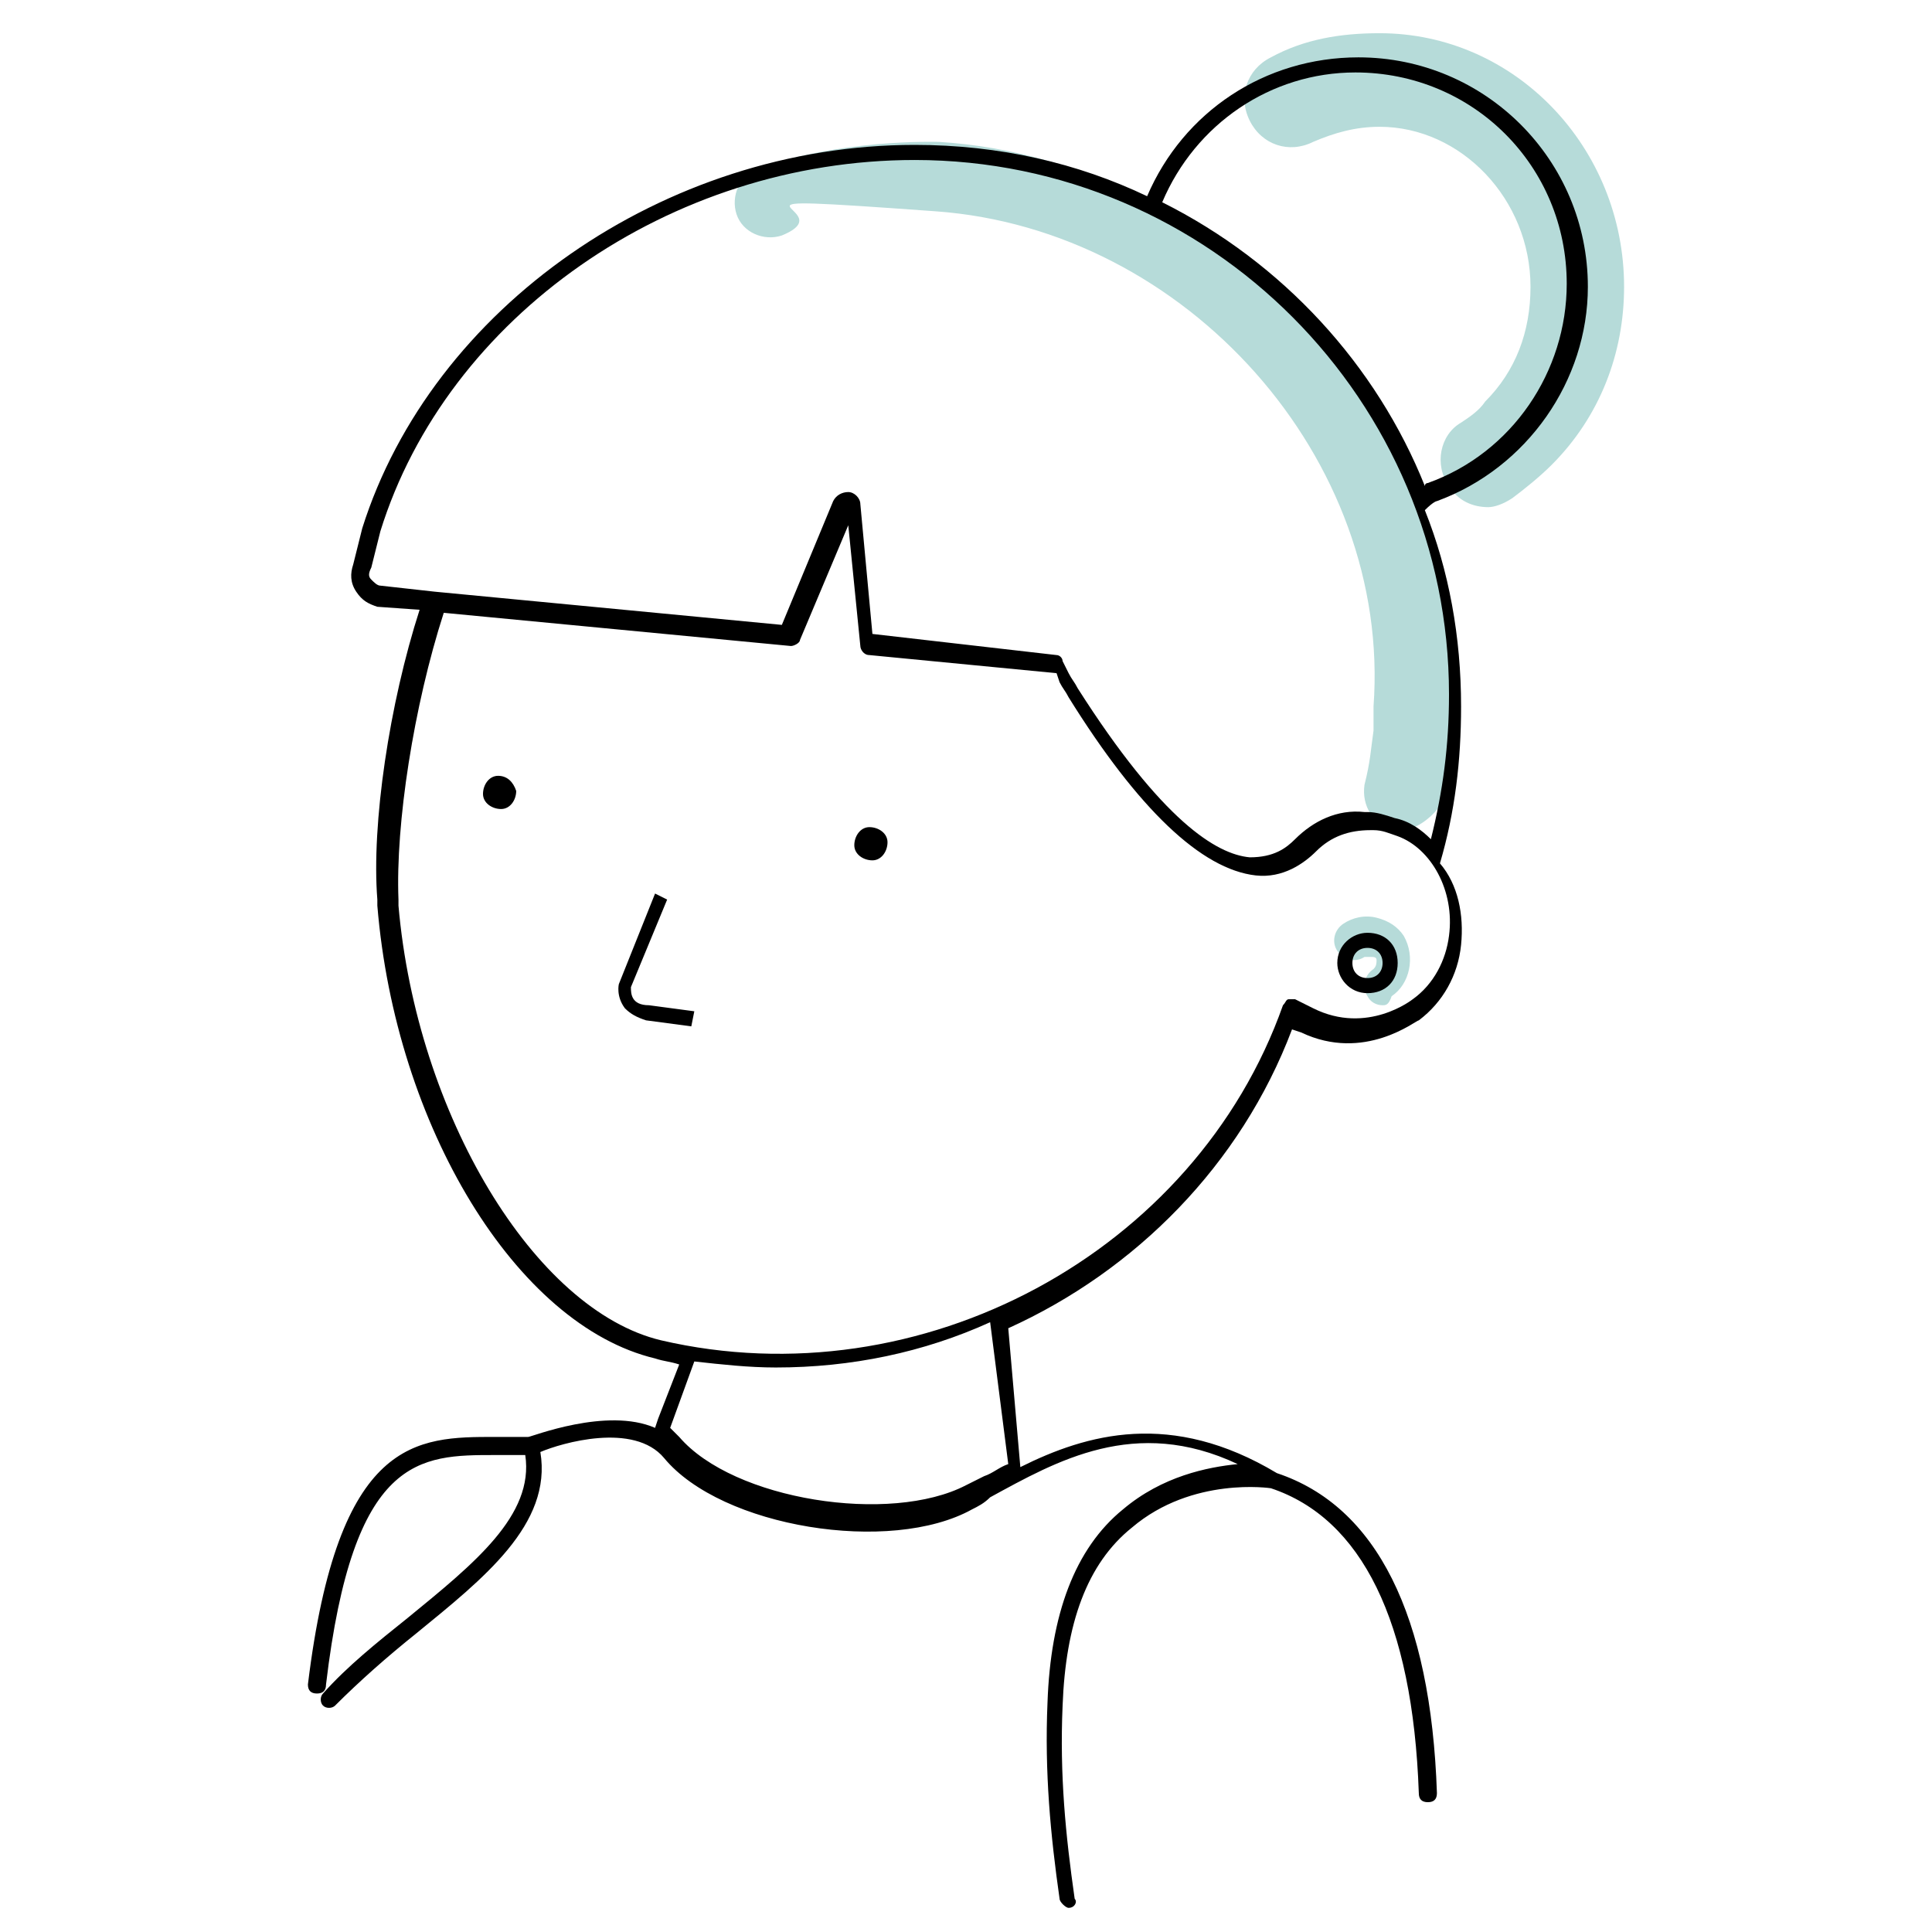 <svg enable-background="new 0 0 64 64" viewBox="0 0 64 64" xmlns="http://www.w3.org/2000/svg"><g fill="#b6dbd9"><path d="m49.3 16.8c-.5 0-1-.2-1.3-.7-.5-.7-.3-1.7.4-2.1.3-.2.6-.4.8-.7 1-1 1.5-2.3 1.5-3.8 0-2.9-2.3-5.3-5-5.3-.8 0-1.5.2-2.2.5-.8.4-1.7.1-2.1-.7s-.1-1.7.7-2.1c1.1-.6 2.3-.8 3.6-.8 4.5 0 8.1 3.8 8.1 8.4 0 2.2-.8 4.3-2.4 5.9-.4.4-.9.8-1.3 1.1-.3.2-.6.3-.8.3z"/><path d="m46.4 27.5c-.1 0-.2 0-.3 0-.6-.2-1-.8-.9-1.5.2-.8.2-1.1.3-1.8 0-.2 0-.5 0-.8.6-8.2-6.2-15.8-14.5-16.4s-2.9-.1-5.1.8c-.6.2-1.3-.1-1.5-.7s.1-1.3.7-1.5c2.7-1 5.9-.9 6-.9 9.6.6 17.5 9.5 16.9 18.9v.8c0 .7-.1 1.2-.3 2.3-.3.4-.8.8-1.3.8z"/><path d="m45.8 33.3c-.2 0-.4-.1-.5-.3-.2-.3-.1-.7.2-.9.1-.1.1-.2.1-.3s-.1-.1-.2-.1c0 0-.1 0-.2 0-.3.2-.7.1-.9-.2s-.1-.7.2-.9.7-.3 1.1-.2.7.3.9.6c.4.7.2 1.6-.4 2-.1.3-.2.3-.3.3z"/></g><path d="m47.6 16.6c3-1.1 5-4 5-7.1 0-4.2-3.4-7.6-7.6-7.6-3.1 0-5.8 1.8-7 4.6-2.3-1.1-4.9-1.7-7.7-1.7-8.3 0-16 5.4-18.3 12.7l-.3 1.2c-.1.3-.1.6.1.9s.4.4.7.5l1.4.1c-1 3.1-1.6 7.1-1.4 9.6v.2c.6 7.3 4.6 13.9 9.2 15 .3.1.5.1.8.2l-.7 1.8-.1.3c-1.6-.7-4.1.3-4.2.3-.4 0-.7 0-1.1 0-2.6 0-5.2 0-6.2 8.2 0 .2.1.3.3.3s.3-.1.3-.3c.9-7.6 3.1-7.6 5.6-7.6h1c.3 2-1.7 3.6-3.9 5.4-1 .8-2 1.6-2.8 2.5-.1.1-.1.3 0 .4s.3.1.4 0c.8-.8 1.7-1.6 2.7-2.4 2.2-1.8 4.5-3.6 4.1-6 .7-.3 3.1-1 4.1.2 1.9 2.3 7.5 3.2 10.2 1.7.2-.1.4-.2.6-.4 2.2-1.2 4.8-2.7 8.2-1.1-1 .1-2.5.4-3.8 1.5-1.6 1.3-2.4 3.5-2.5 6.4-.1 2.3.1 4.4.4 6.5 0 .1.2.3.3.3.2 0 .3-.2.2-.3-.3-2.1-.5-4.1-.4-6.4.1-2.7.8-4.7 2.3-5.9 2-1.7 4.6-1.3 4.6-1.3 3 1 4.7 4.4 4.9 10.1 0 .2.1.3.3.3s.3-.1.3-.3c-.2-5.9-2-9.5-5.3-10.6-3.5-2.1-6.3-1.3-8.5-.2l-.4-4.6c4.2-1.9 7.7-5.4 9.4-9.9l.3.1c2.1 1 3.8-.4 3.9-.4.8-.6 1.3-1.5 1.4-2.5s-.1-2-.7-2.7c.5-1.7.7-3.4.7-5.2 0-2.3-.4-4.5-1.2-6.5.3-.3.4-.3.4-.3zm-14.2 31.9c-.3.1-.5.3-.8.4-.2.1-.4.2-.6.3-2.5 1.3-7.7.5-9.5-1.6-.1-.1-.2-.2-.3-.3l.8-2.2c.9.1 1.8.2 2.7.2 2.5 0 4.9-.5 7.1-1.5zm14.6-17.5c-.1.8-.5 1.6-1.2 2.1 0 0-1.5 1.2-3.3.3l-.6-.3c-.1 0-.2 0-.2 0-.1 0-.1.1-.2.2-2.9 8.2-12 13.1-20.6 11.1-4.2-1-8.1-7.5-8.7-14.4v-.2c-.1-2.5.5-6.4 1.5-9.5l11.5 1.1c.1 0 .3-.1.3-.2l1.6-3.8.4 4c0 .1.1.3.3.3l6.2.6.1.3c.1.2.2.3.3.5 2.3 3.7 4.4 5.7 6.2 5.9.9.1 1.6-.4 2-.8.5-.5 1.1-.7 1.8-.7h.1c.3 0 .5.1.8.2 1.1.4 1.9 1.8 1.7 3.3zm-.6-3.2c-.3-.3-.7-.6-1.2-.7-.3-.1-.6-.2-.9-.2h-.1c-.9-.1-1.7.3-2.3.9-.3.3-.7.6-1.5.6-1.1-.1-2.9-1.2-5.7-5.6-.1-.2-.2-.3-.3-.5l-.2-.4c0-.1-.1-.2-.2-.2l-6.1-.7-.4-4.3c0-.2-.2-.4-.4-.4s-.4.1-.5.3l-1.7 4.1-11.5-1.1-1.8-.2c-.1 0-.2-.1-.3-.2s-.1-.2 0-.4l.3-1.2c2.2-7.1 9.6-12.3 17.7-12.3 9.8 0 17.7 8 17.7 17.7 0 1.7-.2 3.2-.6 4.8zm-8.9-21.1c1.1-2.6 3.6-4.3 6.4-4.3 3.9 0 7 3.1 7 7 0 2.9-1.8 5.6-4.6 6.6 0 0-.1 0-.1.1-1.6-4-4.7-7.4-8.7-9.4z"/><path d="m20.9 32.7 1.2-2.9-.4-.2-1.2 3s-.1.4.2.8c.2.2.4.3.7.4l1.5.2.1-.5-1.5-.2c-.6 0-.6-.4-.6-.6z"/><path d="m28.8 27.4c-.3 0-.5.3-.5.6s.3.5.6.5.5-.3.5-.6-.3-.5-.6-.5z"/><path d="m16.5 25.7c-.3 0-.5.3-.5.6s.3.5.6.5.5-.3.5-.6c-.1-.3-.3-.5-.6-.5z"/><path d="m45.3 30.9c-.5 0-1 .4-1 1 0 .5.4 1 1 1s1-.4 1-1-.4-1-1-1zm0 1.5c-.3 0-.5-.2-.5-.5s.2-.5.5-.5.5.2.5.5-.2.5-.5.5z"/></svg>